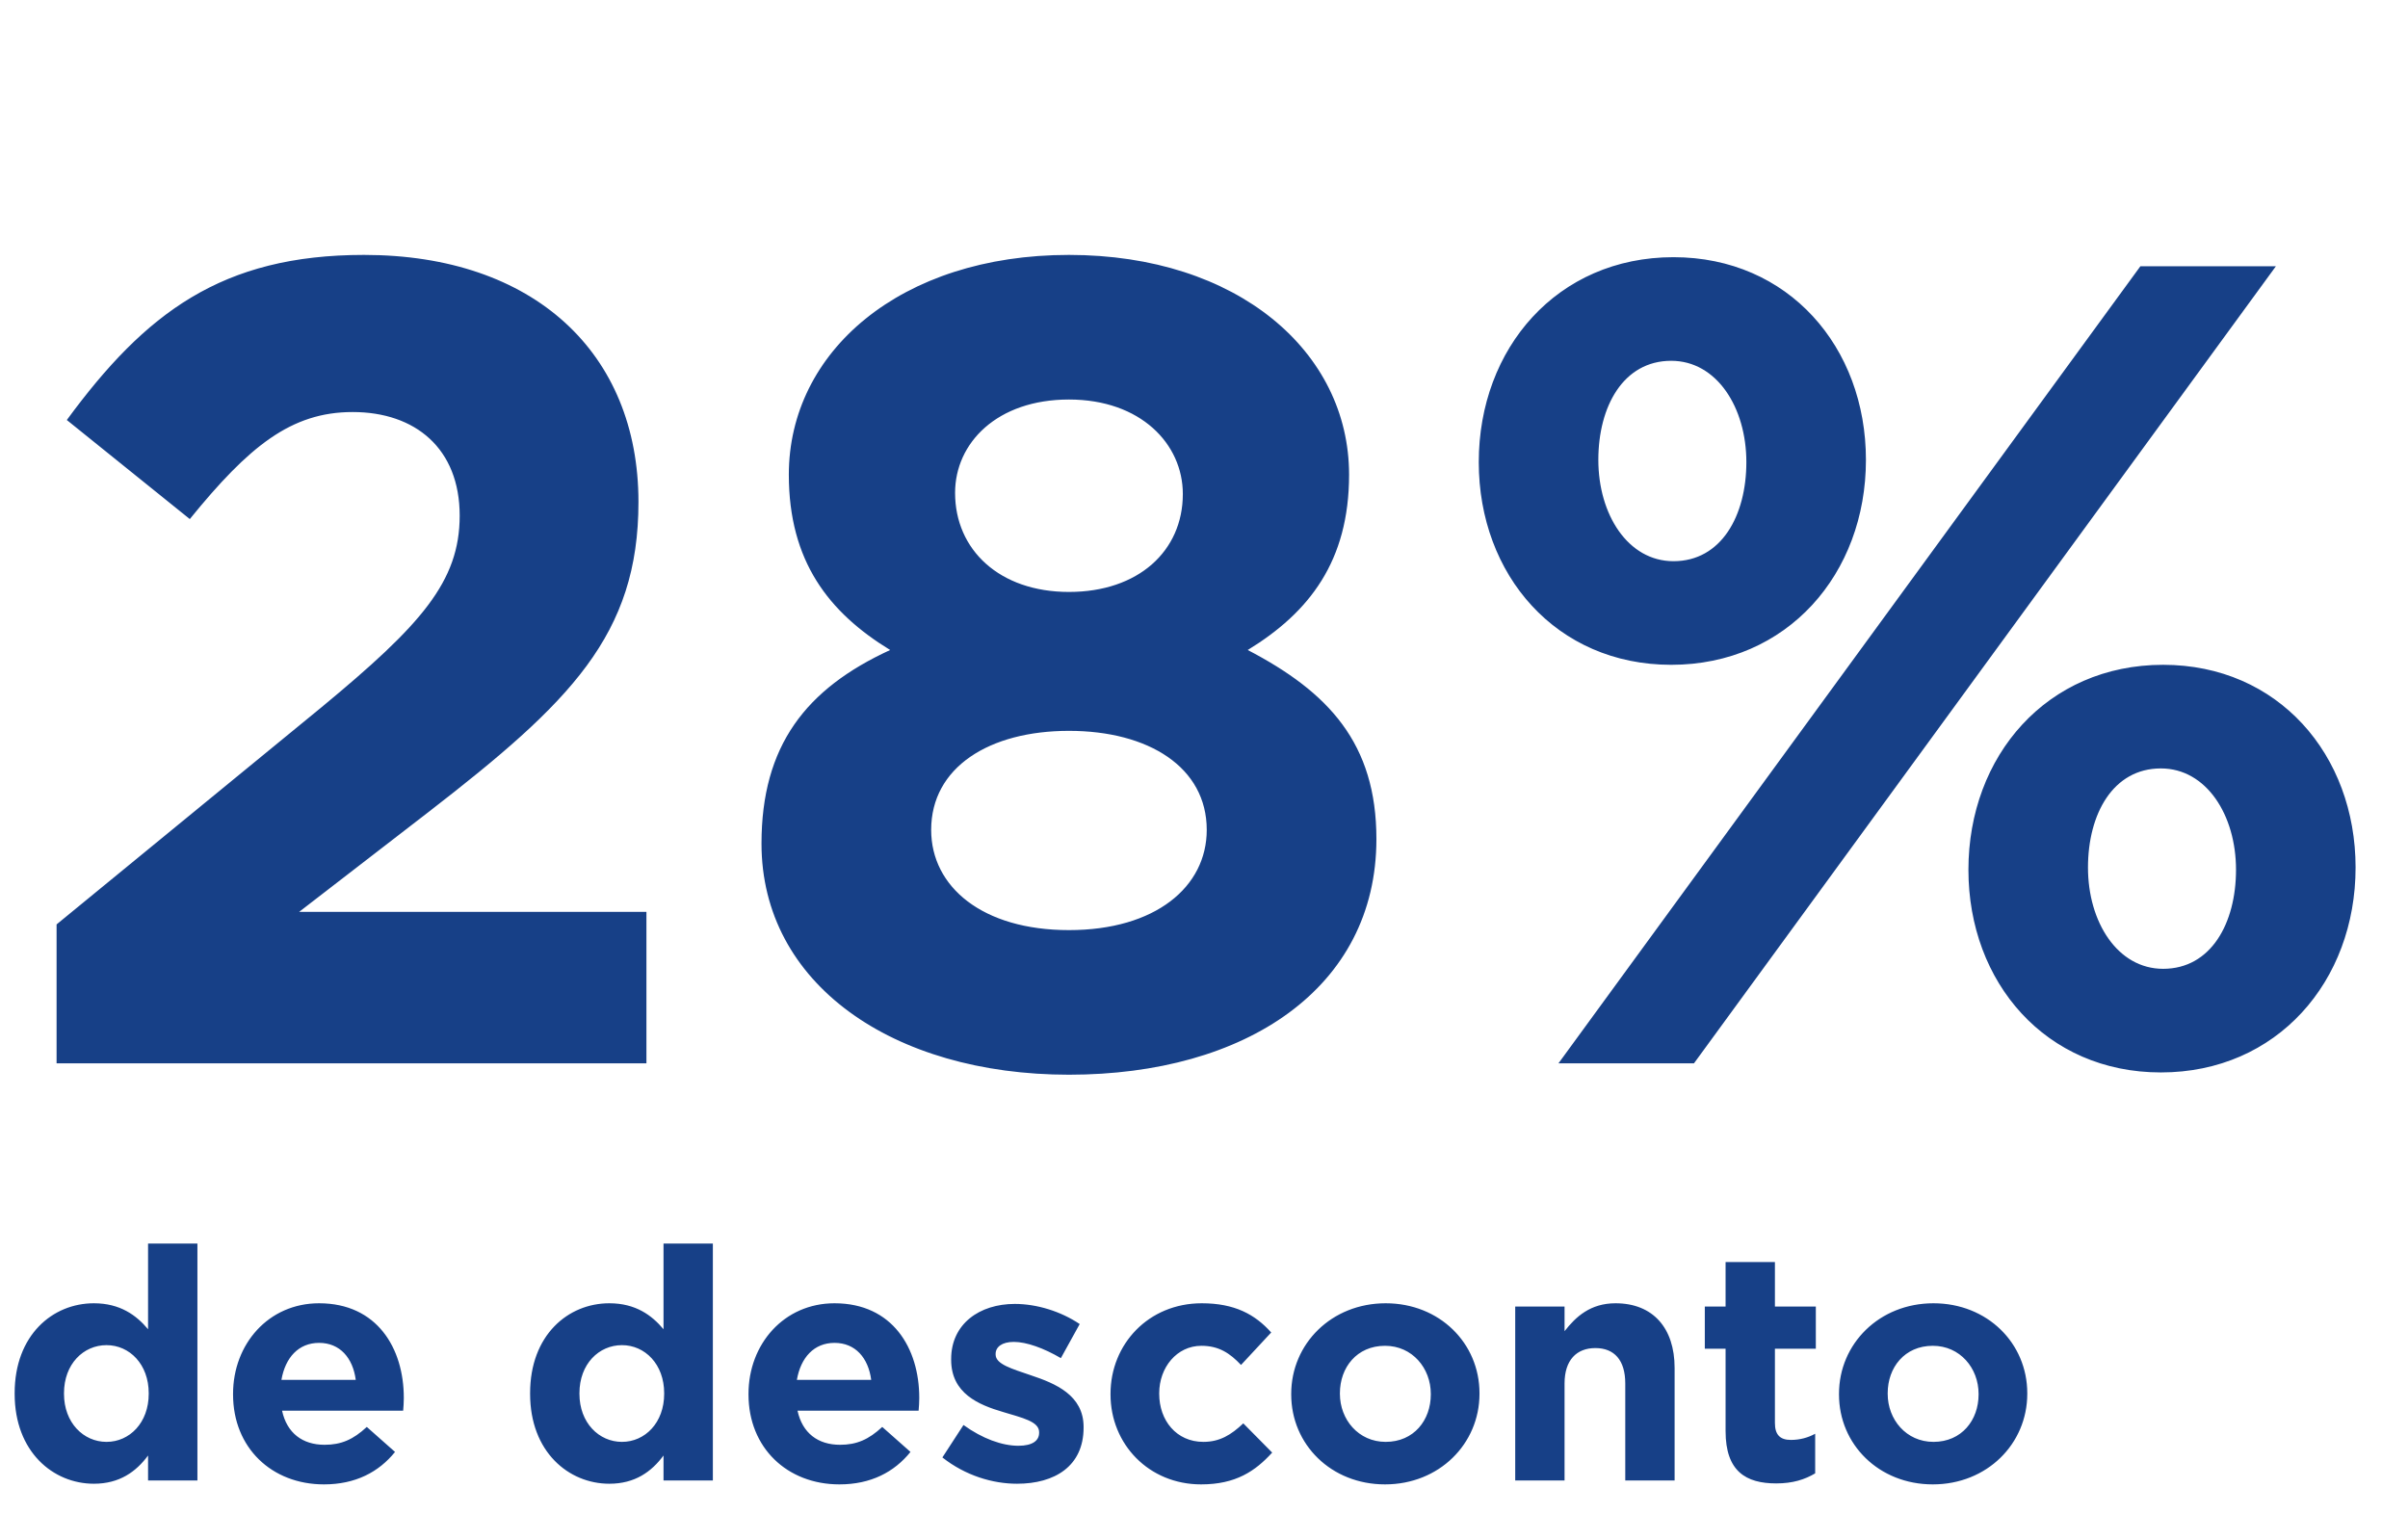 <svg width="394" height="252" viewBox="0 0 394 252" fill="none" xmlns="http://www.w3.org/2000/svg">
<path d="M57.7 67.425C47.638 67.425 40.745 73.015 31.056 84.939L10.933 68.729C23.79 51.215 36.273 41.713 59.563 41.713C87.325 41.713 104.466 57.736 104.466 82.144C104.466 103.944 93.287 114.937 70.183 132.823L48.943 149.219H105.77V174H9.257V151.269L52.669 115.682C68.879 102.267 75.214 95.187 75.214 84.38C75.214 73.387 67.947 67.425 57.7 67.425ZM225.21 137.295C225.21 161.703 203.783 175.863 174.904 175.863C146.024 175.863 124.597 160.958 124.597 138.04C124.597 122.017 131.864 112.701 145.651 106.366C135.59 100.217 129.069 91.833 129.069 77.673C129.069 57.55 147.328 41.713 174.904 41.713C202.479 41.713 220.738 57.55 220.738 77.673C220.738 91.833 214.217 100.217 204.156 106.366C217.385 113.26 225.21 121.644 225.21 137.295ZM193.536 80.84C193.536 72.642 186.642 65.376 174.904 65.376C163.165 65.376 156.272 72.456 156.272 80.654C156.272 89.97 163.538 96.864 174.904 96.864C186.269 96.864 193.536 90.156 193.536 80.84ZM197.448 135.804C197.448 125.557 187.946 119.595 174.904 119.595C161.861 119.595 152.359 125.557 152.359 135.804C152.359 145.12 160.743 152.201 174.904 152.201C189.064 152.201 197.448 145.12 197.448 135.804ZM305.306 75.251C305.306 93.882 292.45 108.788 273.445 108.788C254.627 108.788 241.957 94.069 241.957 75.623C241.957 56.991 254.813 42.086 273.818 42.086C292.636 42.086 305.306 56.805 305.306 75.251ZM372.381 43.576L277.171 174H254.999L350.209 43.576H372.381ZM385.423 141.953C385.423 160.585 372.567 175.491 353.563 175.491C334.744 175.491 322.075 160.771 322.075 142.326C322.075 123.694 334.931 108.788 353.935 108.788C372.754 108.788 385.423 123.507 385.423 141.953ZM285.742 75.623C285.742 66.68 280.898 59.041 273.445 59.041C265.62 59.041 261.521 66.493 261.521 75.251C261.521 84.194 266.365 91.833 273.818 91.833C281.643 91.833 285.742 84.38 285.742 75.623ZM365.86 142.326C365.86 133.382 361.015 125.743 353.563 125.743C345.737 125.743 341.638 133.196 341.638 141.953C341.638 150.896 346.482 158.535 353.935 158.535C361.761 158.535 365.86 151.083 365.86 142.326Z" fill="#174087"/>
<path d="M32.301 242.265H24.227V238.175C22.262 240.831 19.553 242.796 15.357 242.796C8.718 242.796 2.398 237.591 2.398 228.084V227.978C2.398 218.47 8.612 213.265 15.357 213.265C19.66 213.265 22.315 215.23 24.227 217.514V203.492H32.301V242.265ZM24.334 228.084V227.978C24.334 223.251 21.2 220.117 17.429 220.117C13.658 220.117 10.471 223.197 10.471 227.978V228.084C10.471 232.811 13.658 235.945 17.429 235.945C21.2 235.945 24.334 232.811 24.334 228.084ZM66.07 228.827C66.07 229.624 66.017 230.102 65.964 230.846H46.153C46.95 234.511 49.499 236.423 53.111 236.423C55.819 236.423 57.785 235.573 60.016 233.501L64.636 237.591C61.981 240.884 58.157 242.902 53.005 242.902C44.453 242.902 38.133 236.901 38.133 228.19V228.084C38.133 219.957 43.922 213.265 52.208 213.265C61.715 213.265 66.07 220.648 66.07 228.721V228.827ZM58.21 225.8C57.732 222.188 55.607 219.745 52.208 219.745C48.862 219.745 46.684 222.135 46.047 225.8H58.21ZM116.639 242.265H108.566V238.175C106.601 240.831 103.892 242.796 99.696 242.796C93.057 242.796 86.736 237.591 86.736 228.084V227.978C86.736 218.47 92.95 213.265 99.696 213.265C103.998 213.265 106.654 215.23 108.566 217.514V203.492H116.639V242.265ZM108.672 228.084V227.978C108.672 223.251 105.538 220.117 101.767 220.117C97.996 220.117 94.809 223.197 94.809 227.978V228.084C94.809 232.811 97.996 235.945 101.767 235.945C105.538 235.945 108.672 232.811 108.672 228.084ZM150.409 228.827C150.409 229.624 150.356 230.102 150.303 230.846H130.491C131.288 234.511 133.837 236.423 137.449 236.423C140.158 236.423 142.123 235.573 144.354 233.501L148.975 237.591C146.319 240.884 142.495 242.902 137.343 242.902C128.792 242.902 122.471 236.901 122.471 228.19V228.084C122.471 219.957 128.261 213.265 136.546 213.265C146.054 213.265 150.409 220.648 150.409 228.721V228.827ZM142.548 225.8C142.07 222.188 139.946 219.745 136.546 219.745C133.2 219.745 131.022 222.135 130.385 225.8H142.548ZM177.299 233.608C177.299 239.928 172.572 242.796 166.411 242.796C162.427 242.796 157.966 241.468 154.195 238.494L157.647 233.183C160.728 235.413 163.968 236.582 166.623 236.582C168.96 236.582 170.023 235.732 170.023 234.457V234.351C170.023 232.598 167.261 232.014 164.127 231.058C160.144 229.89 155.629 228.031 155.629 222.507V222.401C155.629 216.611 160.303 213.371 166.039 213.371C169.651 213.371 173.581 214.593 176.662 216.664L173.581 222.241C170.766 220.595 167.951 219.586 165.88 219.586C163.915 219.586 162.905 220.435 162.905 221.551V221.657C162.905 223.251 165.614 223.994 168.695 225.056C172.678 226.384 177.299 228.296 177.299 233.501V233.608ZM208.156 237.697C205.394 240.725 202.207 242.902 196.524 242.902C187.973 242.902 181.705 236.316 181.705 228.19V228.084C181.705 219.957 187.919 213.265 196.63 213.265C201.995 213.265 205.341 215.071 207.996 218.045L203.057 223.357C201.251 221.445 199.445 220.223 196.577 220.223C192.54 220.223 189.672 223.782 189.672 227.978V228.084C189.672 232.439 192.487 235.945 196.896 235.945C199.604 235.945 201.463 234.776 203.429 232.917L208.156 237.697ZM242.076 228.084C242.076 236.263 235.49 242.902 226.62 242.902C217.803 242.902 211.27 236.37 211.27 228.19V228.084C211.27 219.904 217.856 213.265 226.726 213.265C235.543 213.265 242.076 219.798 242.076 227.978V228.084ZM234.109 228.19V228.084C234.109 223.888 231.082 220.223 226.62 220.223C221.999 220.223 219.237 223.782 219.237 227.978V228.084C219.237 232.28 222.265 235.945 226.726 235.945C231.347 235.945 234.109 232.386 234.109 228.19ZM274.001 242.265H265.927V226.384C265.927 222.56 264.122 220.595 261.041 220.595C257.96 220.595 255.995 222.56 255.995 226.384V242.265H247.922V213.796H255.995V217.833C257.854 215.443 260.244 213.265 264.334 213.265C270.442 213.265 274.001 217.302 274.001 223.835V242.265ZM297.001 241.097C295.302 242.106 293.336 242.743 290.628 242.743C285.688 242.743 282.342 240.778 282.342 234.192V220.701H278.943V213.796H282.342V206.52H290.415V213.796H297.108V220.701H290.415V232.864C290.415 234.723 291.212 235.626 293.018 235.626C294.505 235.626 295.833 235.254 297.001 234.617V241.097ZM331.705 228.084C331.705 236.263 325.119 242.902 316.249 242.902C307.432 242.902 300.899 236.37 300.899 228.19V228.084C300.899 219.904 307.485 213.265 316.355 213.265C325.172 213.265 331.705 219.798 331.705 227.978V228.084ZM323.738 228.19V228.084C323.738 223.888 320.711 220.223 316.249 220.223C311.628 220.223 308.866 223.782 308.866 227.978V228.084C308.866 232.28 311.894 235.945 316.355 235.945C320.976 235.945 323.738 232.386 323.738 228.19Z" fill="#174087"/>
</svg>
